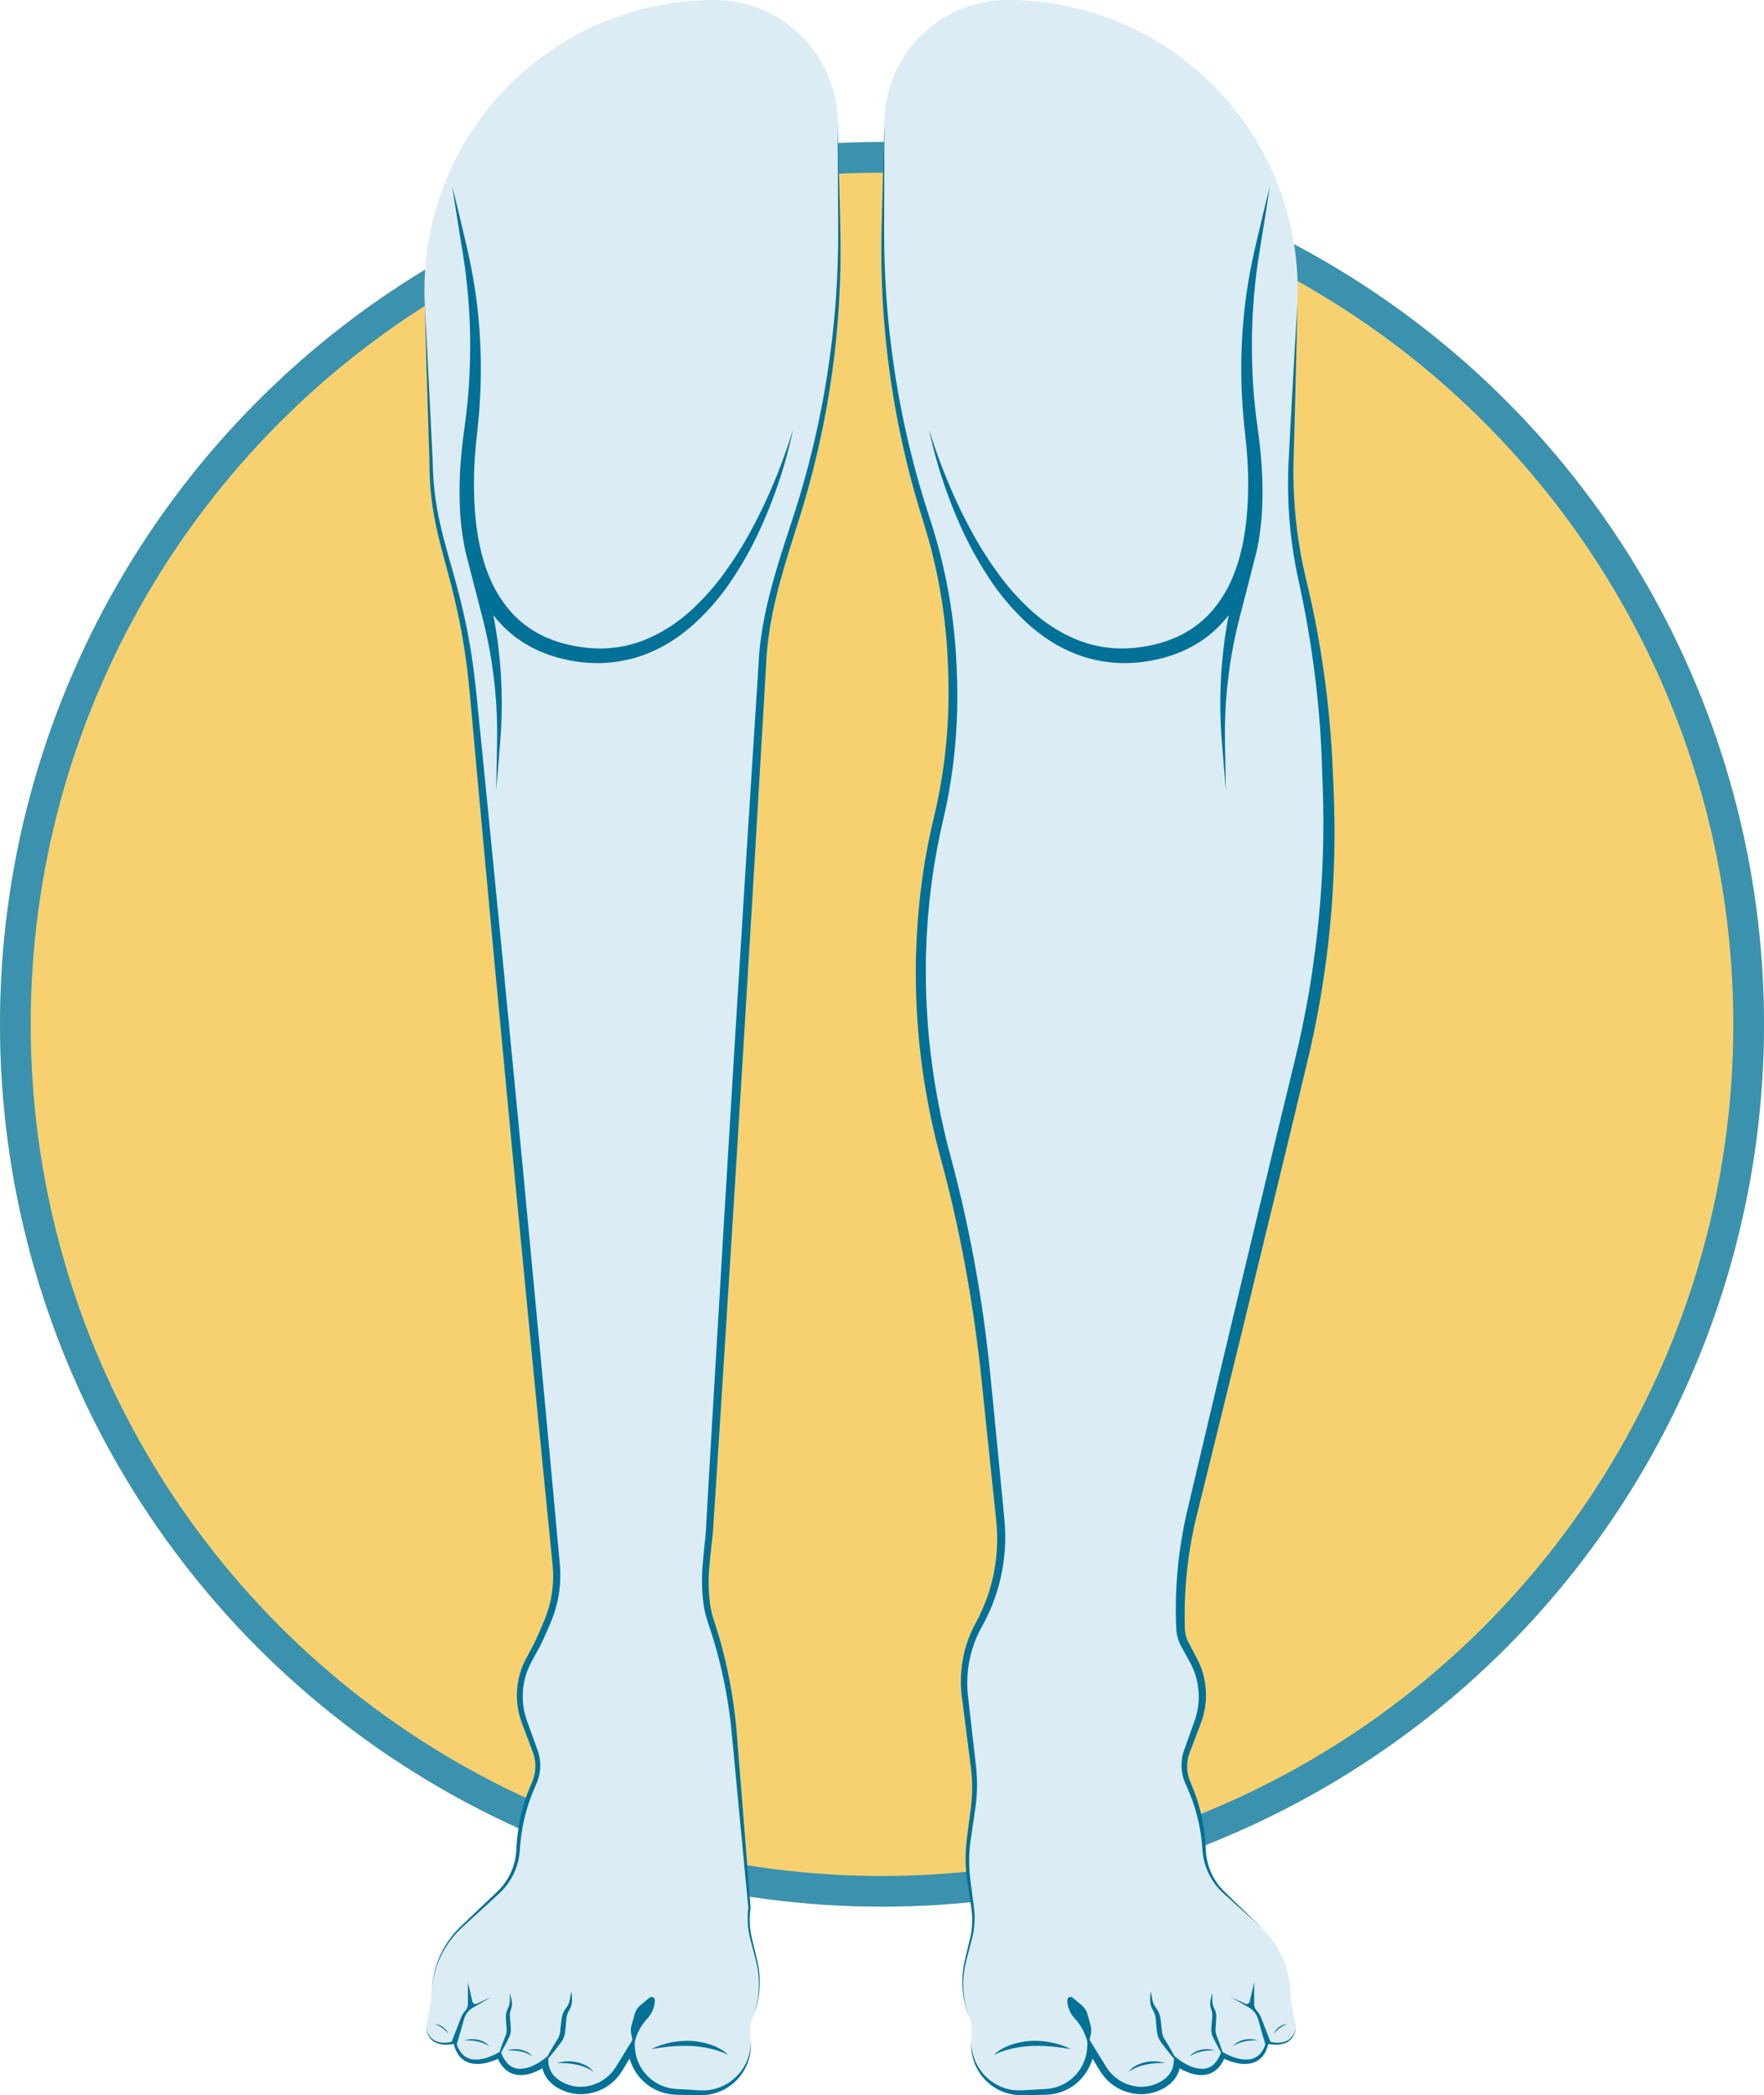 <svg xmlns="http://www.w3.org/2000/svg" xmlns:xlink="http://www.w3.org/1999/xlink" width="345" height="409.629" viewBox="0 0 345 409.629">
  <defs>
    <clipPath id="clip-path">
      <rect id="Rectangle_1938" data-name="Rectangle 1938" width="178" height="409.629" fill="none"/>
    </clipPath>
  </defs>
  <g id="legs" transform="translate(-699 -540.238)">
    <g id="Ellipse_160" data-name="Ellipse 160" transform="translate(699 568)" fill="#f5c445" stroke="#007297" stroke-width="6" opacity="0.771">
      <circle cx="172.5" cy="172.5" r="172.5" stroke="none"/>
      <circle cx="172.5" cy="172.5" r="169.5" fill="none"/>
    </g>
    <g id="legArt" transform="translate(782 540.238)">
      <g id="Group_444" data-name="Group 444" clip-path="url(#clip-path)">
        <path id="Path_90" data-name="Path 90" d="M897.893,59.807q.008-.2.018-.409A56.7,56.7,0,0,0,841.245,0h0a24.132,24.132,0,0,0-24.108,23.814l-.3,21.011a176.561,176.561,0,0,0,8.533,56.767,105.806,105.806,0,0,1,5.045,28.454l.059,1.519a105.509,105.509,0,0,1-2.767,28.617,134.139,134.139,0,0,0,1.381,65.941,268.317,268.317,0,0,1,7.97,43.625l2.762,27.406a35.077,35.077,0,0,1-4.2,20.484,23.186,23.186,0,0,0-2.725,13.995l1.668,13.813a31.181,31.181,0,0,1-.062,7.959l-.85,6.221a29.379,29.379,0,0,0,.009,8.02l.744,5.357a15.866,15.866,0,0,1-.317,6.009l-1.083,4.358a18,18,0,0,0,.786,11.1,6.034,6.034,0,0,1,.437,2.505l-.087,2.187a9.607,9.607,0,0,0,9.961,9.992l4.611-.178a9.148,9.148,0,0,0,8.754-8.232c.007-.074.014-.149.022-.224l2.421,3.961a8.619,8.619,0,0,0,11.718,3.048,5.27,5.27,0,0,0,2.763-4.3s6.418,5,8.936-1.435c0,0,7.176,4.177,8.7-2.514,0,0,4.9,1.592,5.62-2.89l-.677-3.663a28.793,28.793,0,0,1-.428-3.51l-.009-.149a18.467,18.467,0,0,0-5.831-12.4l-7.136-6.659a12.334,12.334,0,0,1-3.9-8.435,35.1,35.1,0,0,0-2.756-12.073l-.45-1.06a8.227,8.227,0,0,1-.151-6.054l2.122-5.777a14.685,14.685,0,0,0-.857-12.03l-1.642-3.045a7.266,7.266,0,0,1-.864-3.168,82.731,82.731,0,0,1,2.249-22.6l21.36-88.482a193.739,193.739,0,0,0,5.266-52.924l-.176-4.571A193.745,193.745,0,0,0,898.9,113.53a88.823,88.823,0,0,1-2.22-23.609Z" transform="translate(-727.173 -0.001)" fill="#dcecf4"/>
        <path id="Path_91" data-name="Path 91" d="M1439.671,3528.7h0a.628.628,0,0,0,.875-.43l.861-3.756.011,4.245a1.99,1.99,0,0,0,.48,1.292,6.387,6.387,0,0,1,.4.508,4.251,4.251,0,0,1,.408.741c.109.264.195.494.293.743l.572,1.467,1.144,2.932-1.078.367-.875-3.024-.437-1.512c-.073-.247-.146-.516-.218-.744a3.645,3.645,0,0,0-1.25-1.77,4.669,4.669,0,0,0-.558-.361h-.013v-.005l-.07-.041-.68-.394-2.722-1.575Z" transform="translate(-1279.12 -3136.967)" fill="#027197"/>
        <path id="Path_92" data-name="Path 92" d="M1298.778,3554.406c-.9-.947-1.7-1.952-2.495-2.971-.2-.256-.391-.512-.583-.771l-.287-.388a4.368,4.368,0,0,1-.288-.455,4.221,4.221,0,0,1-.393-1.007,4.11,4.11,0,0,1-.095-.535l-.054-.479c-.067-.641-.13-1.281-.181-1.923-.013-.169-.022-.3-.046-.44a4.1,4.1,0,0,0-.09-.418,3.82,3.82,0,0,0-.325-.8c-.064-.114-.17-.286-.241-.44a3.665,3.665,0,0,1-.2-.487,4.089,4.089,0,0,1-.195-1.018c-.008-.173,0-.343,0-.5s.009-.323.019-.486c.017-.324.035-.648.067-.973.078.317.143.635.207.953s.109.65.183.937a3.644,3.644,0,0,0,.313.84c.07.131.142.259.223.381s.162.22.273.377a4.032,4.032,0,0,1,.5.943,3.915,3.915,0,0,1,.153.516c.04.171.067.365.087.515.086.638.161,1.278.231,1.918l.049.48a3.707,3.707,0,0,0,.067.417,3.607,3.607,0,0,0,.274.8,3.491,3.491,0,0,0,.206.374l.257.409c.171.273.338.548.5.824.66,1.108,1.3,2.229,1.855,3.408" transform="translate(-1151.356 -3151.03)" fill="#027197"/>
        <path id="Path_93" data-name="Path 93" d="M1403,3556.522a32.539,32.539,0,0,1-1.63-2.867c-.127-.243-.252-.487-.372-.733l-.181-.368a3.76,3.76,0,0,1-.172-.425,3.606,3.606,0,0,1-.175-.9,3.531,3.531,0,0,1,0-.462l.028-.409c.041-.546.087-1.091.142-1.636.016-.144.026-.251.029-.375a3.444,3.444,0,0,0-.012-.363,3.389,3.389,0,0,0-.147-.719c-.035-.105-.1-.265-.135-.4a2.961,2.961,0,0,1-.093-.437,3.49,3.49,0,0,1-.008-.881c.046-.3.109-.549.17-.822s.128-.536.2-.8c.017.277.023.553.027.829s-.008.561.01.812a3.112,3.112,0,0,0,.134.75c.039.12.078.238.127.353s.1.21.17.357a3.518,3.518,0,0,1,.317,1.763c-.026.547-.06,1.093-.1,1.639l-.033.409a3.168,3.168,0,0,0-.007.359,3.076,3.076,0,0,0,.107.711,2.923,2.923,0,0,0,.115.344l.152.381c.1.254.2.511.294.767a32.554,32.554,0,0,1,1.034,3.133" transform="translate(-1246.563 -3154.236)" fill="#027197"/>
        <path id="Path_94" data-name="Path 94" d="M1150.147,3556.149l-.618-2.193a3.55,3.55,0,0,0-1.147-1.768l-1.752-1.457a.64.64,0,0,0-1.048.517v.041a5.5,5.5,0,0,0,1.521,3.57,10.439,10.439,0,0,1,2.713,7.234,15.328,15.328,0,0,1,.323-4,3.638,3.638,0,0,0,.006-1.941" transform="translate(-1019.848 -3160.17)" fill="#027197"/>
        <path id="Path_95" data-name="Path 95" d="M1014.578,3631.42a9.385,9.385,0,0,1,3.427-1.983,14.523,14.523,0,0,1,3.924-.754,16.629,16.629,0,0,1,3.969.324,19.492,19.492,0,0,1,1.916.506c.621.225,1.232.476,1.827.751-.66-.067-1.3-.19-1.937-.281l-.961-.113c-.319-.038-.635-.094-.956-.1s-.638-.044-.955-.076-.637-.021-.954-.033c-.635-.042-1.268-.008-1.9.008a22.323,22.323,0,0,0-3.759.506,16.983,16.983,0,0,0-3.639,1.248" transform="translate(-903.223 -3229.674)" fill="#027197"/>
        <path id="Path_96" data-name="Path 96" d="M1254.535,3667.2a4.613,4.613,0,0,1,1.49-1.221,7.074,7.074,0,0,1,1.826-.67,8.112,8.112,0,0,1,1.932-.156,9.521,9.521,0,0,1,.959.093c.315.066.629.13.936.217-.322.021-.637,0-.952.017s-.628.016-.938.046a13.96,13.96,0,0,0-1.838.25,10.831,10.831,0,0,0-1.766.538,8.106,8.106,0,0,0-1.65.885" transform="translate(-1116.843 -3262.137)" fill="#027197"/>
        <path id="Path_97" data-name="Path 97" d="M1363.724,3644.918a3.162,3.162,0,0,1,1.022-.838,4.845,4.845,0,0,1,1.252-.459,5.548,5.548,0,0,1,1.325-.107,6.37,6.37,0,0,1,.658.064c.216.046.431.09.642.149-.44.009-.87.013-1.3.043a9.586,9.586,0,0,0-1.26.171,7.474,7.474,0,0,0-1.211.369,5.54,5.54,0,0,0-1.132.607" transform="translate(-1214.048 -3242.878)" fill="#027197"/>
        <path id="Path_98" data-name="Path 98" d="M1440.411,3627.077a3.168,3.168,0,0,1,1.022-.838,4.847,4.847,0,0,1,1.252-.459,5.51,5.51,0,0,1,1.325-.107,6.512,6.512,0,0,1,.658.064c.216.045.431.089.642.149-.44.009-.87.013-1.3.043a9.546,9.546,0,0,0-1.26.172,7.478,7.478,0,0,0-1.211.369,5.565,5.565,0,0,0-1.132.607" transform="translate(-1282.318 -3226.999)" fill="#027197"/>
        <path id="Path_99" data-name="Path 99" d="M1513.958,3600.368a2.067,2.067,0,0,1,.4-.764,3.424,3.424,0,0,1,.633-.6,3.982,3.982,0,0,1,.768-.4c.134-.054.274-.088.411-.132.141-.028.282-.057.423-.076a8,8,0,0,0-1.479.787,4.268,4.268,0,0,0-.633.532,3.626,3.626,0,0,0-.522.656" transform="translate(-1347.793 -3202.724)" fill="#027197"/>
        <path id="Path_100" data-name="Path 100" d="M1037.135,3606.633a2.92,2.92,0,0,1-1.379,1.059,4.447,4.447,0,0,1-1.733.241,6.552,6.552,0,0,1-1.728-.314l-.255-.085-.072.271a5.555,5.555,0,0,1-1.142,2.295,3.427,3.427,0,0,1-2.143,1.1,6.3,6.3,0,0,1-2.519-.263,11.374,11.374,0,0,1-2.383-1.013l-.518-.295-.23.556a5.627,5.627,0,0,1-1.356,2.042,3.27,3.27,0,0,1-2.109.82,6.059,6.059,0,0,1-2.382-.507,10.236,10.236,0,0,1-2.195-1.256l-.987-.745-.088,1.228a4.334,4.334,0,0,1-.868,2.345,5.675,5.675,0,0,1-2.018,1.61,7.592,7.592,0,0,1-2.532.785,7.687,7.687,0,0,1-2.654-.155,8.161,8.161,0,0,1-4.475-2.772,4.143,4.143,0,0,1-.4-.536c-.126-.186-.254-.359-.382-.577l-.767-1.246-1.534-2.492-1.158-1.881-.148,2.185a8.57,8.57,0,0,1-7.476,7.9c-.637.08-1.37.1-2.065.142l-2.107.117-1.053.064-1.005.007c-.333-.036-.668-.06-1-.1-.327-.074-.662-.125-.985-.216a9.511,9.511,0,0,1-6.951-9.2,9.795,9.795,0,0,0,6.719,9.979c.348.114.709.188,1.064.282.361.065.727.108,1.091.163l1.1.041,1.055-.018,2.11-.046c.71-.022,1.385-.013,2.148-.081a9.705,9.705,0,0,0,4.221-1.429,9.952,9.952,0,0,0,3.142-3.2,10.233,10.233,0,0,0,1.044-2.4l.564.929.759,1.25c.118.2.274.428.42.646a5.246,5.246,0,0,0,.472.634,9.387,9.387,0,0,0,5.275,3.278,9.134,9.134,0,0,0,3.151.162,9.016,9.016,0,0,0,3.013-.954,6.823,6.823,0,0,0,2.478-2.044,5.6,5.6,0,0,0,.924-2.01,11.571,11.571,0,0,0,1.623.8,7.019,7.019,0,0,0,2.912.534,4.457,4.457,0,0,0,2.816-1.2,6.3,6.3,0,0,0,1.344-1.975,11.482,11.482,0,0,0,2.141.757,7.152,7.152,0,0,0,2.882.164,4.074,4.074,0,0,0,2.535-1.469,5.934,5.934,0,0,0,1.063-2.374,7.1,7.1,0,0,0,1.614.165,4.781,4.781,0,0,0,1.847-.376,2.988,2.988,0,0,0,1.4-1.238,4.493,4.493,0,0,0,.574-1.745,4.406,4.406,0,0,1-.7,1.661" transform="translate(-867.362 -3208.579)" fill="#027197"/>
        <path id="Path_101" data-name="Path 101" d="M964.685,335.932l-1.216,5.155c-.828,3.426-1.541,6.921-2.057,10.434a105.12,105.12,0,0,0-.872,21.312c.055.89.108,1.78.189,2.669s.156,1.777.25,2.664l.281,2.615c.088.866.159,1.733.225,2.6a74.524,74.524,0,0,1,.058,10.381c-.118,1.719-.293,3.429-.569,5.117q-.218,1.351-.513,2.682l-.217.915c-.117.464-.241.926-.378,1.383a32.372,32.372,0,0,1-1.784,4.713,24.722,24.722,0,0,1-2.6,4.223l-.38.486a5.345,5.345,0,0,1-.394.473l-.825.913-.888.848c-.293.286-.627.525-.938.791-.161.127-.31.268-.479.383l-.5.351a11.192,11.192,0,0,1-1.025.677c-.355.205-.7.424-1.064.62l-1.109.544-.278.135-.288.115-.576.23-.575.231c-.191.078-.394.129-.591.2l-1.187.378-1.217.294a28.373,28.373,0,0,1-4.958.694,23.516,23.516,0,0,1-9.785-1.59,30.156,30.156,0,0,1-8.585-5.289,47.11,47.11,0,0,1-6.944-7.618,71.04,71.04,0,0,1-5.557-8.841,100.525,100.525,0,0,1-4.487-9.512q-1.011-2.435-1.9-4.925-.9-2.483-1.664-5.021a85.288,85.288,0,0,0,2.776,10.24,93.315,93.315,0,0,0,3.945,9.89,71.2,71.2,0,0,0,5.264,9.322,46.852,46.852,0,0,0,6.99,8.238,34.934,34.934,0,0,0,4.3,3.394,28.589,28.589,0,0,0,4.874,2.6,26.3,26.3,0,0,0,10.882,1.995,28.375,28.375,0,0,0,5.5-.7l1.352-.319,1.333-.413c.221-.073.447-.13.664-.216l.653-.256.653-.257.326-.129.318-.151,1.268-.612c.414-.221.817-.467,1.225-.7a13.651,13.651,0,0,0,1.185-.77l.582-.4c.2-.132.371-.292.557-.437.362-.3.746-.58,1.087-.906l1.03-.972L957,415.75a6.844,6.844,0,0,0,.455-.539l.438-.553h0q-.142.754-.278,1.514l-.247,1.483-.222,1.486q-.419,2.976-.641,5.968a92,92,0,0,0-.113,11.961c.111,1.991.3,3.963.453,5.939l.487,5.927-.107-5.947c-.031-1.982-.089-3.966-.072-5.938a90.849,90.849,0,0,1,.866-11.78q.407-2.921,1-5.8l.31-1.438.333-1.432c.233-.95.476-1.9.729-2.862l2.955-11.519q.312-1.435.532-2.881a49.112,49.112,0,0,0,.544-5.405,77.279,77.279,0,0,0-.278-10.77c-.086-.891-.177-1.781-.286-2.668s-.231-1.786-.344-2.64-.237-1.729-.332-2.6-.19-1.735-.273-2.6c-.334-3.477-.467-6.971-.48-10.468s.137-7,.467-10.489c.081-.872.156-1.746.263-2.617l.15-1.307.176-1.3c.233-1.739.536-3.47.811-5.217l.839-5.229.8-5.237Z" transform="translate(-800.582 -294.413)" fill="#027197"/>
        <path id="Path_102" data-name="Path 102" d="M1355.546,857.455c-2.531-2.283-5.066-4.542-7.592-6.845a12.436,12.436,0,0,1-2.877-4.291,12.666,12.666,0,0,1-.721-2.509,12.453,12.453,0,0,1-.163-1.3c-.037-.43-.057-.845-.1-1.267a35.01,35.01,0,0,0-2.382-9.782c-.313-.785-.664-1.529-1.006-2.354a8.8,8.8,0,0,1-.339-5.354c.059-.22.12-.44.195-.656s.142-.407.213-.612l.426-1.2.855-2.409.429-1.2c.07-.2.147-.4.21-.6l.189-.58a14.022,14.022,0,0,0-.544-9.516l-.249-.552-.277-.538c-.188-.361-.407-.742-.609-1.112l-1.242-2.258a8.086,8.086,0,0,1-.837-2.705c-.031-.232-.048-.482-.057-.7l-.026-.645c-.018-.43-.032-.86-.038-1.291q-.055-2.582.046-5.166a84.778,84.778,0,0,1,1.056-10.28q.419-2.552,1-5.074l1.162-4.982,2.353-9.949,4.713-19.9,9.53-39.769,2.412-9.935,1.2-4.965.578-2.473.538-2.482c.692-3.315,1.327-6.643,1.842-9.99s.963-6.705,1.321-10.074.627-6.746.809-10.13.264-6.772.274-10.161-.113-6.77-.231-10.184c-.1-3.4-.267-6.779-.535-10.162a199.269,199.269,0,0,0-2.659-20.17l-.476-2.5-.51-2.494c-.352-1.651-.73-3.335-1.039-5.025a89.552,89.552,0,0,1-1.274-10.217,90.678,90.678,0,0,1-.065-10.283l.546-10.212.567-10.21.6-10.209-.224,10.224-.253,10.223-.272,10.221a90.023,90.023,0,0,0,1.778,20.189c.337,1.657.738,3.292,1.13,4.966.2.833.376,1.669.564,2.5l.53,2.512A192.676,192.676,0,0,1,1369,621.331c.319,3.408.537,6.836.687,10.249.156,3.4.291,6.83.325,10.256s-.043,6.855-.188,10.281-.405,6.845-.73,10.259a192.054,192.054,0,0,1-3.127,20.326l-.537,2.515-.578,2.506-1.188,4.976-2.386,9.941-9.663,39.736-4.883,19.856-2.446,9.927-1.231,4.957q-.6,2.452-1.048,4.94a82.851,82.851,0,0,0-1.174,10.034q-.136,2.525-.117,5.056c0,.422.008.843.019,1.265l.013.632c.005.2.014.381.035.572a6.438,6.438,0,0,0,.623,2.165l1.178,2.243c.2.382.4.743.6,1.141l.3.6.265.618a15.449,15.449,0,0,1,.4,10.5l-.219.631c-.073.21-.15.4-.225.6l-.453,1.2-.908,2.389-.456,1.194c-.073.2-.158.405-.222.59s-.127.375-.183.565a7.707,7.707,0,0,0,.182,4.693c.292.756.645,1.564.944,2.37a35.012,35.012,0,0,1,2.172,10.076c.033.427.042.864.065,1.284a11.849,11.849,0,0,0,.118,1.239,12.092,12.092,0,0,0,3.262,6.633c2.422,2.375,4.887,4.739,7.328,7.11" transform="translate(-1192.018 -480.782)" fill="#027197"/>
        <path id="Path_103" data-name="Path 103" d="M814.895,216.572l-.039,18.617c-.024,3.1,0,6.2.1,9.3.121,3.094.282,6.187.564,9.27.252,3.085.626,6.159,1.039,9.225.236,1.529.434,3.063.7,4.587l.385,2.288.43,2.279a175.381,175.381,0,0,0,4.454,18c.447,1.481.926,2.943,1.393,4.425q.724,2.228,1.346,4.487c.835,3.01,1.523,6.06,2.095,9.133s.989,6.174,1.283,9.286c.138,1.557.263,3.116.332,4.678.043.784.07,1.552.1,2.331s.059,1.562.066,2.344q.09,4.69-.23,9.377c-.207,3.122-.563,6.233-1.049,9.325-.115.774-.26,1.543-.389,2.315-.15.768-.283,1.539-.448,2.3l-.239,1.149-.258,1.145-.509,2.264-.251,1.126-.225,1.132c-.145.756-.313,1.507-.436,2.267l-.4,2.274c-.124.76-.23,1.522-.346,2.283l-.171,1.142-.142,1.146-.28,2.293-.22,2.3c-.069.767-.155,1.532-.195,2.3-.091,1.537-.224,3.072-.255,4.612l-.08,2.309c-.024.77-.011,1.54-.018,2.31a134.79,134.79,0,0,0,1.187,18.425,142.637,142.637,0,0,0,3.621,18.108q2.431,9.022,4.213,18.2.885,4.586,1.618,9.2t1.285,9.249c.382,3.086.7,6.192,1,9.276l.905,9.263.9,9.264.444,4.632c.072.775.153,1.537.217,2.324.028.4.065.791.086,1.187l.046,1.189a35.814,35.814,0,0,1-4.542,18.23l-.611.361.611-.361a22.661,22.661,0,0,0-2.721,13.711l.551,4.843.551,4.842.275,2.421c.089.808.191,1.608.265,2.436a31.253,31.253,0,0,1,.034,4.944c-.058.821-.15,1.644-.271,2.454l-.351,2.411-.351,2.411c-.115.807-.245,1.6-.324,2.4a29.076,29.076,0,0,0-.1,4.808c.049.8.138,1.6.245,2.4l.31,2.417.31,2.417a16.259,16.259,0,0,1,.136,2.468,16.031,16.031,0,0,1-.242,2.457c-.139.815-.367,1.6-.567,2.385l-.613,2.358c-.208.788-.413,1.565-.547,2.362a18,18,0,0,0-.165,4.831,18.234,18.234,0,0,0,1.137,4.715,18.064,18.064,0,0,1-1.219-9.585c.115-.81.3-1.611.491-2.4l.562-2.371c.185-.794.393-1.575.51-2.366a15.566,15.566,0,0,0,.185-2.393,15.739,15.739,0,0,0-.183-2.391l-.361-2.41-.361-2.41c-.124-.8-.229-1.624-.293-2.441a29.8,29.8,0,0,1,.018-4.927c.034-.41.081-.819.131-1.227l.154-1.209.309-2.417.309-2.417c.1-.8.179-1.593.222-2.393a30.808,30.808,0,0,0-.114-4.792c-.081-.789-.2-1.6-.3-2.405l-.309-2.417-.618-4.834-.617-4.835a24.212,24.212,0,0,1-.132-4.99,23.8,23.8,0,0,1,2.831-9.543l.611-.361-.611.361a34.321,34.321,0,0,0,4.183-17.512l-.055-1.136c-.024-.378-.063-.755-.094-1.133-.069-.759-.16-1.539-.239-2.308l-.49-4.628-.963-9.258-.961-9.258c-.314-3.091-.649-6.156-1.047-9.226q-1.18-9.2-2.961-18.309t-4.216-18.052a142.1,142.1,0,0,1-3.7-18.363,136.763,136.763,0,0,1-1.168-18.7c.009-.781,0-1.563.024-2.344l.086-2.342c.036-1.563.172-3.12.268-4.679.042-.78.131-1.557.2-2.335l.228-2.333.289-2.326.146-1.163.175-1.159c.436-3.1,1.037-6.166,1.722-9.216l.525-2.273.26-1.123.242-1.127c.167-.75.3-1.507.453-2.261.132-.757.278-1.512.4-2.272.5-3.035.864-6.092,1.086-9.16s.322-6.147.281-9.225c0-.77-.033-1.539-.051-2.308s-.051-1.554-.086-2.319c-.053-1.538-.161-3.074-.281-4.608q-.388-4.6-1.173-9.16c-.533-3.033-1.182-6.047-1.976-9.024q-.6-2.233-1.284-4.439c-.449-1.481-.925-2.971-1.355-4.466A176.568,176.568,0,0,1,817,272.334l-.4-2.3-.356-2.306c-.251-1.535-.431-3.081-.639-4.623-.361-3.09-.683-6.185-.882-9.288-.229-3.1-.337-6.21-.4-9.317-.038-3.107,0-6.219.09-9.318Z" transform="translate(-724.93 -192.758)" fill="#027197"/>
        <path id="Path_104" data-name="Path 104" d="M.088,59.807,1.3,89.921c0,16.21,5.913,21.93,8.186,45.217,5.489,56.242,14.164,148.139,16.3,170.785a22.924,22.924,0,0,1-1.7,11.071c-.9,2.126-1.783,4.1-2.023,4.546l-1.642,3.045a14.685,14.685,0,0,0-.857,12.03l2.122,5.777a8.228,8.228,0,0,1-.151,6.055l-.54,1.271a35.518,35.518,0,0,0-2.671,11.958,12.339,12.339,0,0,1-3.9,8.339L7.28,376.674a18.466,18.466,0,0,0-5.831,12.4l-.009.149a28.786,28.786,0,0,1-.427,3.509l-.677,3.664c.716,4.482,5.619,2.89,5.619,2.89,1.521,6.691,8.7,2.514,8.7,2.514,2.519,6.433,8.936,1.435,8.936,1.435a5.294,5.294,0,0,0,2.842,4.344,8.58,8.58,0,0,0,11.607-3.042l2.453-4.014c.007.075.014.15.021.224a9.148,9.148,0,0,0,8.754,8.232l4.611.178a9.607,9.607,0,0,0,9.961-9.992l-.087-2.187a6.03,6.03,0,0,1,.437-2.505,18,18,0,0,0,.786-11.1l-1.083-4.358A15.867,15.867,0,0,1,63.574,373l-2.96-33.959a93.425,93.425,0,0,0-4.526-21.869l-.046-.135c-1.855-5.452-.932-11.3-.324-17.336L66.083,130.047c.373-9.671,3.549-19.246,6.525-28.454A176.561,176.561,0,0,0,81.14,44.826l-.3-21.011A24.132,24.132,0,0,0,56.737,0h0A56.7,56.7,0,0,0,.07,59.4q.01.208.018.409" transform="translate(0.001 -0.001)" fill="#dcecf4"/>
        <path id="Path_105" data-name="Path 105" d="M.642,540.178l.558,10.6.525,10.6.262,5.3.131,2.651.065,1.326.043,1.322A56.481,56.481,0,0,0,3.49,582.444c.731,3.439,1.736,6.823,2.694,10.234s1.849,6.854,2.556,10.338l.271,1.306.236,1.312c.151.876.324,1.748.455,2.627.255,1.759.534,3.515.718,5.282.1.882.212,1.766.3,2.646l.265,2.641.529,5.281c1.425,14.081,2.787,28.168,4.178,42.253l4.082,42.262L23.766,750.9l1.956,21.139.976,10.57.239,2.643.12,1.321c.037.45.07.908.084,1.363a23.725,23.725,0,0,1-.443,5.438,23.667,23.667,0,0,1-.687,2.642l-.219.646-.239.64c-.169.424-.343.844-.519,1.247q-.528,1.222-1.075,2.437c-.184.406-.368.809-.563,1.217l-.154.312-.165.307-.317.582-1.266,2.327a13.939,13.939,0,0,0-.994,2.336,14.278,14.278,0,0,0-.567,2.478,14.515,14.515,0,0,0-.109,2.542,13.557,13.557,0,0,0,.346,2.524,20.561,20.561,0,0,0,.779,2.466l1.8,5a8.7,8.7,0,0,1,.081,5.522,13.2,13.2,0,0,1-.5,1.276c-.175.406-.355.813-.519,1.214-.335.8-.635,1.624-.907,2.454a35.3,35.3,0,0,0-1.23,5.095q-.211,1.3-.336,2.607c-.045.437-.072.871-.107,1.314a12.849,12.849,0,0,1-.17,1.352,12.591,12.591,0,0,1-2.064,4.984,12.722,12.722,0,0,1-1.772,2.042l-1.955,1.793-3.91,3.582c-.647.6-1.315,1.188-1.938,1.8a19.551,19.551,0,0,0-1.725,1.983,18.412,18.412,0,0,0-3.667,9.765,18.545,18.545,0,0,1,3.455-9.921,19.239,19.239,0,0,1,1.713-2.048c.627-.639,1.275-1.231,1.913-1.845l3.843-3.654,1.919-1.827a12.189,12.189,0,0,0,1.66-1.986,11.98,11.98,0,0,0,1.878-4.778,12.211,12.211,0,0,0,.138-1.283c.027-.44.047-.889.084-1.333q.1-1.334.293-2.662a36.1,36.1,0,0,1,1.162-5.236q.392-1.285.894-2.536c.167-.42.338-.824.508-1.232a12.328,12.328,0,0,0,.455-1.2,7.726,7.726,0,0,0-.136-4.906l-1.86-4.965a21.633,21.633,0,0,1-.85-2.579,14.678,14.678,0,0,1-.41-2.721,15.274,15.274,0,0,1,1.723-8l1.247-2.345.312-.585.147-.279.136-.284c.183-.392.362-.794.539-1.2q.531-1.207,1.043-2.427c.174-.409.335-.807.489-1.207l.219-.605.2-.612a22.33,22.33,0,0,0,.991-7.619c-.018-.429-.052-.854-.092-1.284l-.132-1.32-.265-2.641L24.2,772.18l-2.078-21.127-4.079-42.261-3.986-42.27c-1.3-14.093-2.624-28.183-3.889-42.28l-.479-5.286-.239-2.643c-.083-.88-.185-1.752-.276-2.629-.166-1.755-.426-3.5-.662-5.241-.122-.872-.283-1.737-.42-2.607l-.216-1.3-.251-1.3c-.654-3.46-1.486-6.885-2.4-10.3s-1.882-6.83-2.565-10.327a57.259,57.259,0,0,1-1.086-10.607l-.019-1.33-.041-1.326L1.43,566.7l-.164-5.3L.939,550.788Z" transform="translate(-0.572 -480.781)" fill="#027197"/>
        <path id="Path_106" data-name="Path 106" d="M504.62,587.229a17.958,17.958,0,0,0,.752-10.7c-.44-1.765-.916-3.518-1.347-5.3a16.087,16.087,0,0,1-.234-5.5v.049l-1.625-17.008-1.608-17.01a94.38,94.38,0,0,0-3.077-16.684c-.379-1.363-.8-2.714-1.24-4.056l-.337-1.005-.329-1.052-.27-1.068-.212-1.079a35.192,35.192,0,0,1-.179-8.678c.114-1.431.263-2.852.407-4.267.167-1.394.219-2.82.3-4.242l.485-8.529,1-17.055,2.018-34.107,2.063-34.1,2.113-34.1,2.167-34.1.272-4.262.129-2.146c.048-.718.129-1.436.194-2.154a74.192,74.192,0,0,1,1.505-8.49c1.3-5.591,3.12-11.015,4.888-16.424l.586-.427-.586.427a180.366,180.366,0,0,0,5.075-18.925,182.439,182.439,0,0,0,2.984-19.381c.082-.814.144-1.629.217-2.444s.143-1.63.191-2.446l.161-2.449.114-2.452.056-1.226.031-1.227.061-2.454c0-1.637.026-3.273.009-4.913l-.077-19.67.477,19.664c.045,1.638.049,3.281.074,4.921l-.019,2.462-.011,1.231-.035,1.231-.073,2.462-.121,2.46c-.034.821-.091,1.64-.15,2.459s-.108,1.639-.177,2.457c-.151,1.635-.279,3.274-.475,4.9-.095.816-.171,1.634-.281,2.448l-.324,2.443c-.467,3.253-.993,6.5-1.644,9.721a175.6,175.6,0,0,1-4.892,19.1l-.586.427.586-.427c-1.722,5.427-3.478,10.835-4.714,16.354a72.816,72.816,0,0,0-1.4,8.335c-.058.7-.13,1.4-.172,2.1l-.116,2.118-.249,4.265-2,34.117-2.054,34.115-2.1,34.112-2.149,34.108-1.087,17.053-.557,8.525c-.1,1.42-.161,2.841-.344,4.274-.156,1.417-.317,2.827-.441,4.233a33.954,33.954,0,0,0,.092,8.362l.191,1.018.244,1,.3.988.333,1.022c.436,1.365.851,2.738,1.216,4.123a95.458,95.458,0,0,1,2.909,16.91l1.36,17.032,1.341,17.033,0,.026,0,.023a15.694,15.694,0,0,0,.14,5.369c.394,1.767.852,3.535,1.25,5.315a18.079,18.079,0,0,1-.991,10.753" transform="translate(-440.432 -192.758)" fill="#027197"/>
        <path id="Path_107" data-name="Path 107" d="M52.53,3528.7h0a.628.628,0,0,1-.876-.43l-.861-3.756-.011,4.245a1.99,1.99,0,0,1-.481,1.292,6.4,6.4,0,0,0-.4.508,4.26,4.26,0,0,0-.408.741c-.109.264-.195.494-.293.743l-.572,1.467-1.144,2.932,1.078.367.875-3.024.437-1.512c.073-.247.146-.516.218-.744a3.644,3.644,0,0,1,1.25-1.77,4.681,4.681,0,0,1,.558-.361h.013v-.005l.07-.041.68-.394,2.722-1.575Z" transform="translate(-42.271 -3136.967)" fill="#027197"/>
        <path id="Path_108" data-name="Path 108" d="M213.094,3554.406c.9-.947,1.7-1.952,2.495-2.971.2-.256.391-.512.583-.771l.287-.388a4.371,4.371,0,0,0,.289-.455,4.23,4.23,0,0,0,.393-1.007,4.123,4.123,0,0,0,.095-.535l.054-.479c.067-.641.13-1.281.181-1.923.012-.169.022-.3.046-.44a4.089,4.089,0,0,1,.09-.418,3.818,3.818,0,0,1,.325-.8c.064-.114.169-.286.241-.44a3.652,3.652,0,0,0,.2-.487,4.091,4.091,0,0,0,.195-1.018c.008-.173,0-.343,0-.5s-.009-.323-.019-.486c-.016-.324-.035-.648-.067-.973-.078.317-.143.635-.207.953s-.109.65-.183.937a3.65,3.65,0,0,1-.313.84c-.07.131-.142.259-.223.381s-.162.22-.273.377a4.036,4.036,0,0,0-.5.943,3.9,3.9,0,0,0-.153.516c-.04.171-.067.365-.087.515-.086.638-.161,1.278-.231,1.918l-.049.48a3.724,3.724,0,0,1-.067.417,3.6,3.6,0,0,1-.274.8,3.487,3.487,0,0,1-.206.374l-.256.409c-.171.273-.338.548-.5.824-.66,1.108-1.3,2.229-1.855,3.408" transform="translate(-189.706 -3151.03)" fill="#027197"/>
        <path id="Path_109" data-name="Path 109" d="M130.989,3556.522a32.532,32.532,0,0,0,1.631-2.867c.127-.243.252-.487.372-.733l.181-.368a3.768,3.768,0,0,0,.172-.425,3.6,3.6,0,0,0,.175-.9,3.544,3.544,0,0,0,0-.462l-.028-.409c-.041-.546-.087-1.091-.142-1.636-.015-.144-.027-.251-.029-.375a3.44,3.44,0,0,1,.012-.363,3.393,3.393,0,0,1,.147-.719c.035-.105.1-.265.136-.4a2.94,2.94,0,0,0,.093-.437,3.482,3.482,0,0,0,.007-.881c-.045-.3-.109-.549-.17-.822s-.128-.536-.2-.8c-.017.277-.023.553-.027.829s.008.561-.01.812a3.122,3.122,0,0,1-.134.75c-.039.12-.078.238-.127.353s-.1.21-.17.357a3.519,3.519,0,0,0-.317,1.763c.026.547.06,1.093.1,1.639l.033.409a3.182,3.182,0,0,1,.007.359,3.066,3.066,0,0,1-.107.711,2.971,2.971,0,0,1-.115.344l-.152.381c-.1.254-.2.511-.294.767a32.626,32.626,0,0,0-1.034,3.133" transform="translate(-116.612 -3154.236)" fill="#027197"/>
        <path id="Path_110" data-name="Path 110" d="M368.051,3556.149l.618-2.193a3.55,3.55,0,0,1,1.147-1.768l1.753-1.457a.64.64,0,0,1,1.048.517l0,.041a5.5,5.5,0,0,1-1.521,3.57,10.439,10.439,0,0,0-2.713,7.234,15.325,15.325,0,0,0-.324-4,3.639,3.639,0,0,1-.006-1.941" transform="translate(-327.541 -3160.17)" fill="#027197"/>
        <path id="Path_111" data-name="Path 111" d="M419.523,3631.42a9.385,9.385,0,0,0-3.427-1.983,14.524,14.524,0,0,0-3.924-.754,16.63,16.63,0,0,0-3.969.324,19.505,19.505,0,0,0-1.916.506c-.621.225-1.232.476-1.826.751.66-.067,1.3-.19,1.937-.281l.961-.113c.319-.038.635-.094.956-.1s.638-.044.955-.076.637-.021.954-.033c.635-.042,1.268-.008,1.9.008a22.321,22.321,0,0,1,3.759.506,16.981,16.981,0,0,1,3.639,1.248" transform="translate(-360.068 -3229.674)" fill="#027197"/>
        <path id="Path_112" data-name="Path 112" d="M243.8,3667.2a4.613,4.613,0,0,0-1.491-1.221,7.073,7.073,0,0,0-1.826-.67,8.113,8.113,0,0,0-1.932-.156,9.523,9.523,0,0,0-.959.093c-.315.066-.629.13-.936.217.322.021.637,0,.952.017s.627.016.938.046a13.96,13.96,0,0,1,1.838.25,10.832,10.832,0,0,1,1.766.538,8.112,8.112,0,0,1,1.65.885" transform="translate(-210.68 -3262.137)" fill="#027197"/>
        <path id="Path_113" data-name="Path 113" d="M152.812,3644.918a3.164,3.164,0,0,0-1.022-.838,4.846,4.846,0,0,0-1.252-.459,5.549,5.549,0,0,0-1.325-.107,6.377,6.377,0,0,0-.658.064c-.216.046-.431.09-.642.149.44.009.87.013,1.3.043a9.59,9.59,0,0,1,1.261.171,7.478,7.478,0,0,1,1.211.369,5.536,5.536,0,0,1,1.132.607" transform="translate(-131.679 -3242.878)" fill="#027197"/>
        <path id="Path_114" data-name="Path 114" d="M76.124,3627.077a3.169,3.169,0,0,0-1.022-.838,4.847,4.847,0,0,0-1.252-.459,5.511,5.511,0,0,0-1.325-.107,6.508,6.508,0,0,0-.658.064c-.216.045-.431.089-.642.149.44.009.87.013,1.3.043a9.549,9.549,0,0,1,1.261.172,7.477,7.477,0,0,1,1.211.369,5.559,5.559,0,0,1,1.132.607" transform="translate(-63.408 -3226.999)" fill="#027197"/>
        <path id="Path_115" data-name="Path 115" d="M20.951,3600.368a2.066,2.066,0,0,0-.4-.764,3.42,3.42,0,0,0-.633-.6,3.988,3.988,0,0,0-.768-.4c-.134-.054-.274-.088-.411-.132-.141-.028-.282-.057-.423-.076a8,8,0,0,1,1.479.787,4.26,4.26,0,0,1,.633.532,3.624,3.624,0,0,1,.522.656" transform="translate(-16.307 -3202.724)" fill="#027197"/>
        <path id="Path_116" data-name="Path 116" d="M3.767,3606.633a2.92,2.92,0,0,0,1.379,1.059,4.447,4.447,0,0,0,1.733.241,6.554,6.554,0,0,0,1.729-.314l.255-.085.072.271a5.558,5.558,0,0,0,1.142,2.295,3.428,3.428,0,0,0,2.143,1.1,6.3,6.3,0,0,0,2.519-.263,11.375,11.375,0,0,0,2.383-1.013l.518-.295.23.556a5.624,5.624,0,0,0,1.356,2.042,3.27,3.27,0,0,0,2.109.82,6.059,6.059,0,0,0,2.382-.507,10.237,10.237,0,0,0,2.195-1.256l.986-.745.087,1.228a4.334,4.334,0,0,0,.868,2.345,5.676,5.676,0,0,0,2.018,1.61,7.592,7.592,0,0,0,2.532.785,7.688,7.688,0,0,0,2.654-.155,8.161,8.161,0,0,0,4.475-2.772,4.147,4.147,0,0,0,.4-.536c.126-.186.254-.359.382-.577l.767-1.246,1.534-2.492,1.158-1.881.148,2.185a8.571,8.571,0,0,0,7.476,7.9c.637.08,1.37.1,2.065.142l2.107.117,1.053.064,1.005.007c.333-.036.668-.06,1-.1.327-.074.661-.125.985-.216a9.51,9.51,0,0,0,6.951-9.2,9.795,9.795,0,0,1-6.719,9.979c-.348.114-.709.188-1.064.282-.361.065-.727.108-1.091.163l-1.1.041-1.055-.018-2.11-.046c-.71-.022-1.385-.013-2.148-.081a9.706,9.706,0,0,1-4.221-1.429,9.953,9.953,0,0,1-3.142-3.2,10.235,10.235,0,0,1-1.044-2.4l-.564.929-.759,1.25c-.118.2-.274.428-.42.646a5.236,5.236,0,0,1-.472.634,9.387,9.387,0,0,1-5.275,3.278,9.134,9.134,0,0,1-3.152.162,9.016,9.016,0,0,1-3.013-.954,6.822,6.822,0,0,1-2.478-2.044,5.6,5.6,0,0,1-.924-2.01,11.571,11.571,0,0,1-1.623.8,7.019,7.019,0,0,1-2.912.534,4.457,4.457,0,0,1-2.816-1.2,6.3,6.3,0,0,1-1.344-1.975,11.486,11.486,0,0,1-2.141.757,7.152,7.152,0,0,1-2.882.164,4.074,4.074,0,0,1-2.535-1.469,5.935,5.935,0,0,1-1.063-2.374,7.1,7.1,0,0,1-1.614.165,4.782,4.782,0,0,1-1.847-.376,2.989,2.989,0,0,1-1.4-1.238,4.492,4.492,0,0,1-.574-1.745,4.4,4.4,0,0,0,.7,1.661" transform="translate(-2.731 -3208.579)" fill="#027197"/>
        <path id="Path_117" data-name="Path 117" d="M50.938,335.932l1.215,5.155c.828,3.426,1.541,6.921,2.057,10.434a105.119,105.119,0,0,1,.872,21.312c-.055.89-.109,1.78-.189,2.669s-.156,1.777-.25,2.664l-.281,2.615c-.089.866-.159,1.733-.225,2.6a74.538,74.538,0,0,0-.058,10.381c.118,1.719.293,3.429.569,5.117q.218,1.351.513,2.682l.217.915c.117.464.241.926.378,1.383a32.358,32.358,0,0,0,1.784,4.713,24.728,24.728,0,0,0,2.6,4.223l.38.486a5.352,5.352,0,0,0,.394.473l.825.913.888.848c.293.286.627.525.938.791.161.127.31.268.48.383l.5.351a11.208,11.208,0,0,0,1.025.677c.355.205.7.424,1.064.62l1.109.544.278.135.288.115.576.23.575.231c.191.078.394.129.591.2l1.187.378,1.217.294a28.368,28.368,0,0,0,4.958.694,23.516,23.516,0,0,0,9.785-1.59,30.157,30.157,0,0,0,8.585-5.289,47.116,47.116,0,0,0,6.944-7.618,71.057,71.057,0,0,0,5.557-8.841,100.528,100.528,0,0,0,4.486-9.512q1.011-2.435,1.9-4.925.9-2.483,1.664-5.021a85.275,85.275,0,0,1-2.776,10.24,93.31,93.31,0,0,1-3.945,9.89,71.217,71.217,0,0,1-5.264,9.322,46.853,46.853,0,0,1-6.99,8.238,34.928,34.928,0,0,1-4.3,3.394,28.579,28.579,0,0,1-4.874,2.6,26.3,26.3,0,0,1-10.882,1.995,28.374,28.374,0,0,1-5.5-.7l-1.353-.319-1.333-.413c-.221-.073-.447-.13-.664-.216l-.653-.256-.653-.257-.326-.129-.318-.151-1.268-.612c-.414-.221-.817-.467-1.225-.7a13.636,13.636,0,0,1-1.185-.77l-.582-.4c-.2-.132-.371-.292-.557-.437-.362-.3-.746-.58-1.087-.906l-1.03-.972-.956-1.041a6.821,6.821,0,0,1-.455-.539l-.438-.553h0q.142.754.278,1.514l.247,1.483.222,1.486q.419,2.976.641,5.968a92,92,0,0,1,.113,11.961c-.111,1.991-.3,3.963-.453,5.939l-.487,5.927.107-5.947c.031-1.982.089-3.966.072-5.938a90.832,90.832,0,0,0-.866-11.78q-.407-2.921-1-5.8l-.31-1.438-.333-1.432c-.233-.95-.476-1.9-.729-2.862l-2.955-11.519q-.311-1.435-.532-2.881a49.113,49.113,0,0,1-.544-5.405,77.278,77.278,0,0,1,.278-10.77c.086-.891.177-1.781.286-2.668s.231-1.786.344-2.64.237-1.729.332-2.6.19-1.735.273-2.6c.334-3.477.467-6.971.48-10.468s-.137-7-.467-10.489c-.081-.872-.156-1.746-.263-2.617l-.15-1.307-.176-1.3c-.233-1.739-.536-3.47-.811-5.217l-.839-5.229-.8-5.237Z" transform="translate(-44.232 -294.413)" fill="#027197"/>
      </g>
    </g>
  </g>
</svg>
